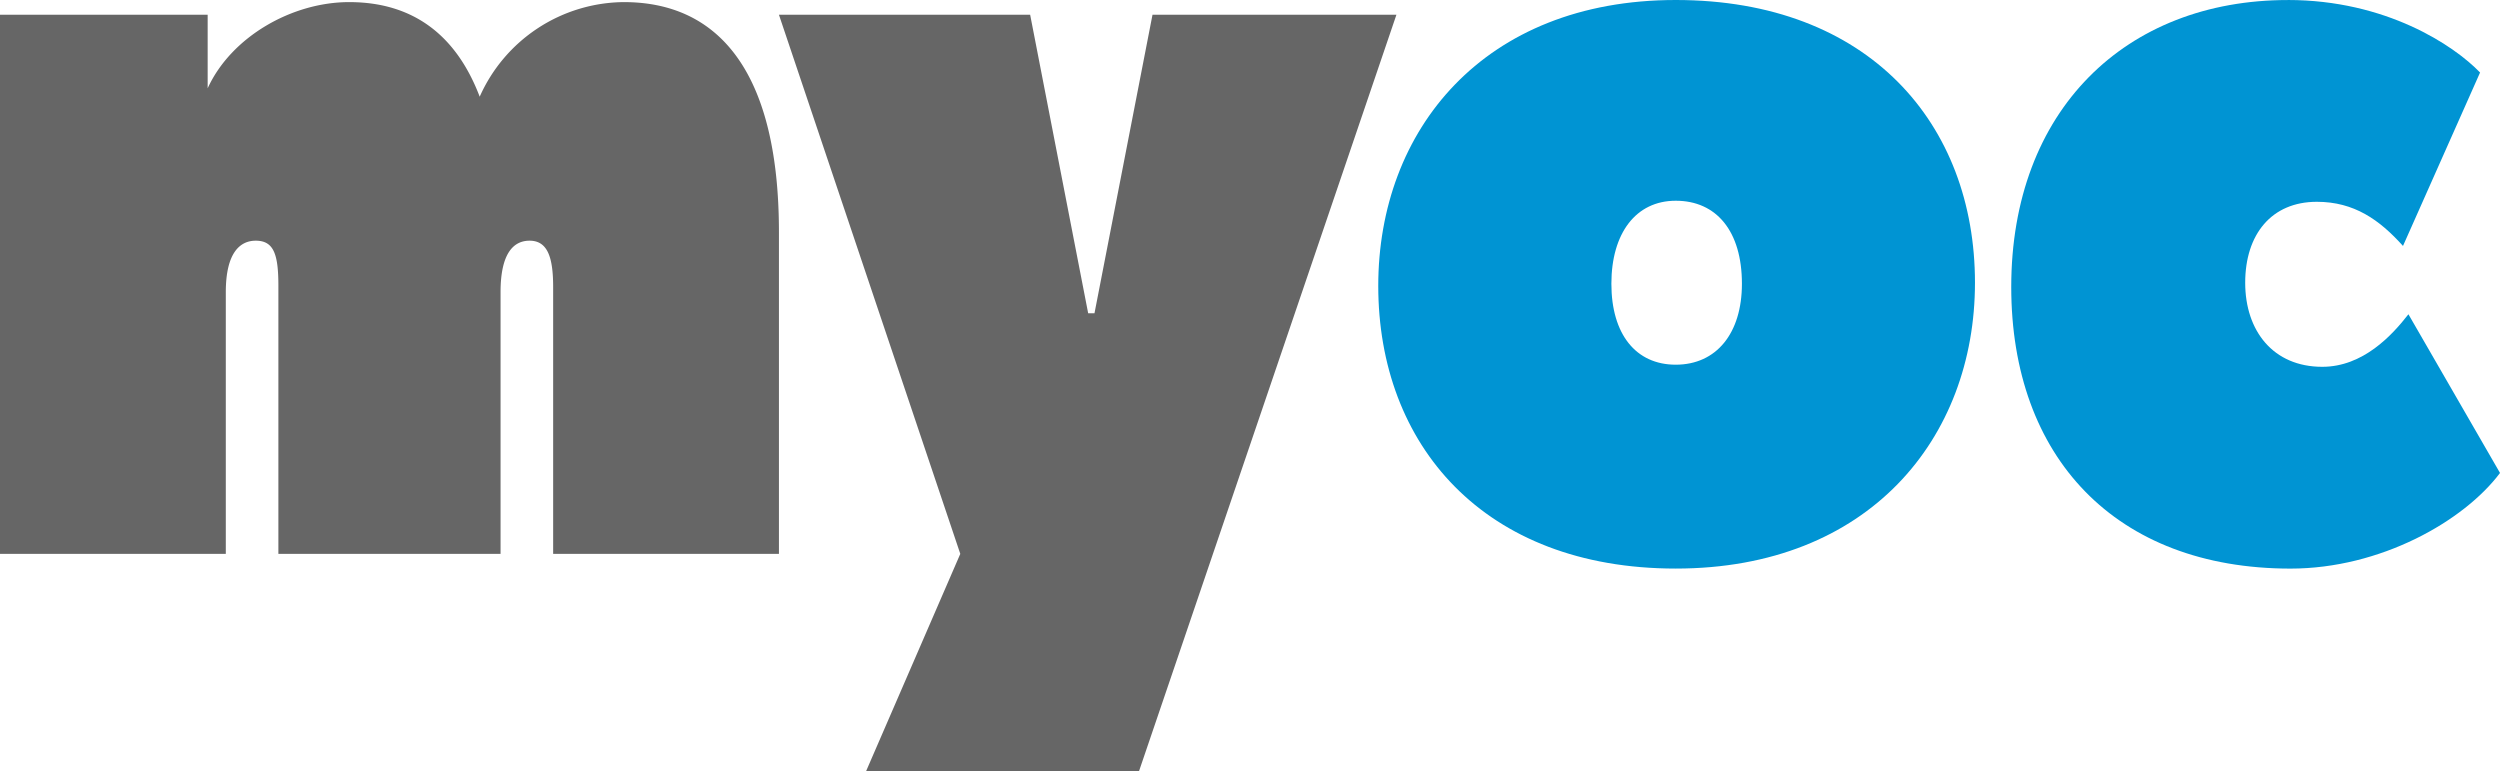 <svg data-name="Group 2" xmlns="http://www.w3.org/2000/svg" width="236.998" height="73.131" viewBox="0 0 236.998 73.131"><defs><clipPath id="a"><path data-name="Rectangle 4" fill="none" d="M0 0h236.998v73.131H0z"/></clipPath></defs><g data-name="Group 1" clip-path="url(#a)"><path data-name="Path 1" d="M19.686 1.396V8.37C21.921 3.485 27.681.2 33.1.2c6.014 0 10.14 3.085 12.375 8.967A15.085 15.085 0 0 1 59.143.2c8.6 0 14.7 6.077 14.7 21.82v30.487H52.438V27.201c0-2.789-.516-4.384-2.235-4.384-1.461 0-2.751 1.1-2.751 4.882v24.808H26.391V27.101c0-2.989-.43-4.284-2.149-4.284-1.461 0-2.836 1.1-2.836 4.882v24.808H0V1.396z" fill="#666"/><path data-name="Path 2" d="M103.157 29.695h.6l5.5-28.3h23.124l-24.412 71.736H82.094l8.941-20.624L73.842 1.395h23.815z" fill="#666"/><path data-name="Path 3" d="M158.858 0c18.31 0 28.368 11.757 28.368 26.8 0 14.745-10.057 27.1-28.368 27.1-18.225 0-28.2-11.757-28.2-26.8 0-14.746 9.971-27.1 28.2-27.1m0 34.573c3.868 0 6.275-2.989 6.275-7.672 0-4.981-2.407-7.871-6.275-7.871-3.783 0-6.1 3.089-6.1 7.871s2.321 7.672 6.1 7.672" fill="#0094d3"/><path data-name="Path 4" d="M216.883 0c9.285 0 15.731 4.284 18.225 6.875l-7.307 16.44c-2.235-2.491-4.642-4.185-8.167-4.185-4.3 0-6.791 3.089-6.791 7.672s2.665 7.971 7.307 7.971c3.869 0 6.619-2.989 8.167-4.981l8.682 15.044c-3.439 4.583-11.347 9.067-19.858 9.067-16.591 0-26.477-10.561-26.477-26.7 0-16.738 10.832-27.2 26.219-27.2" fill="#0094d3"/></g></svg>